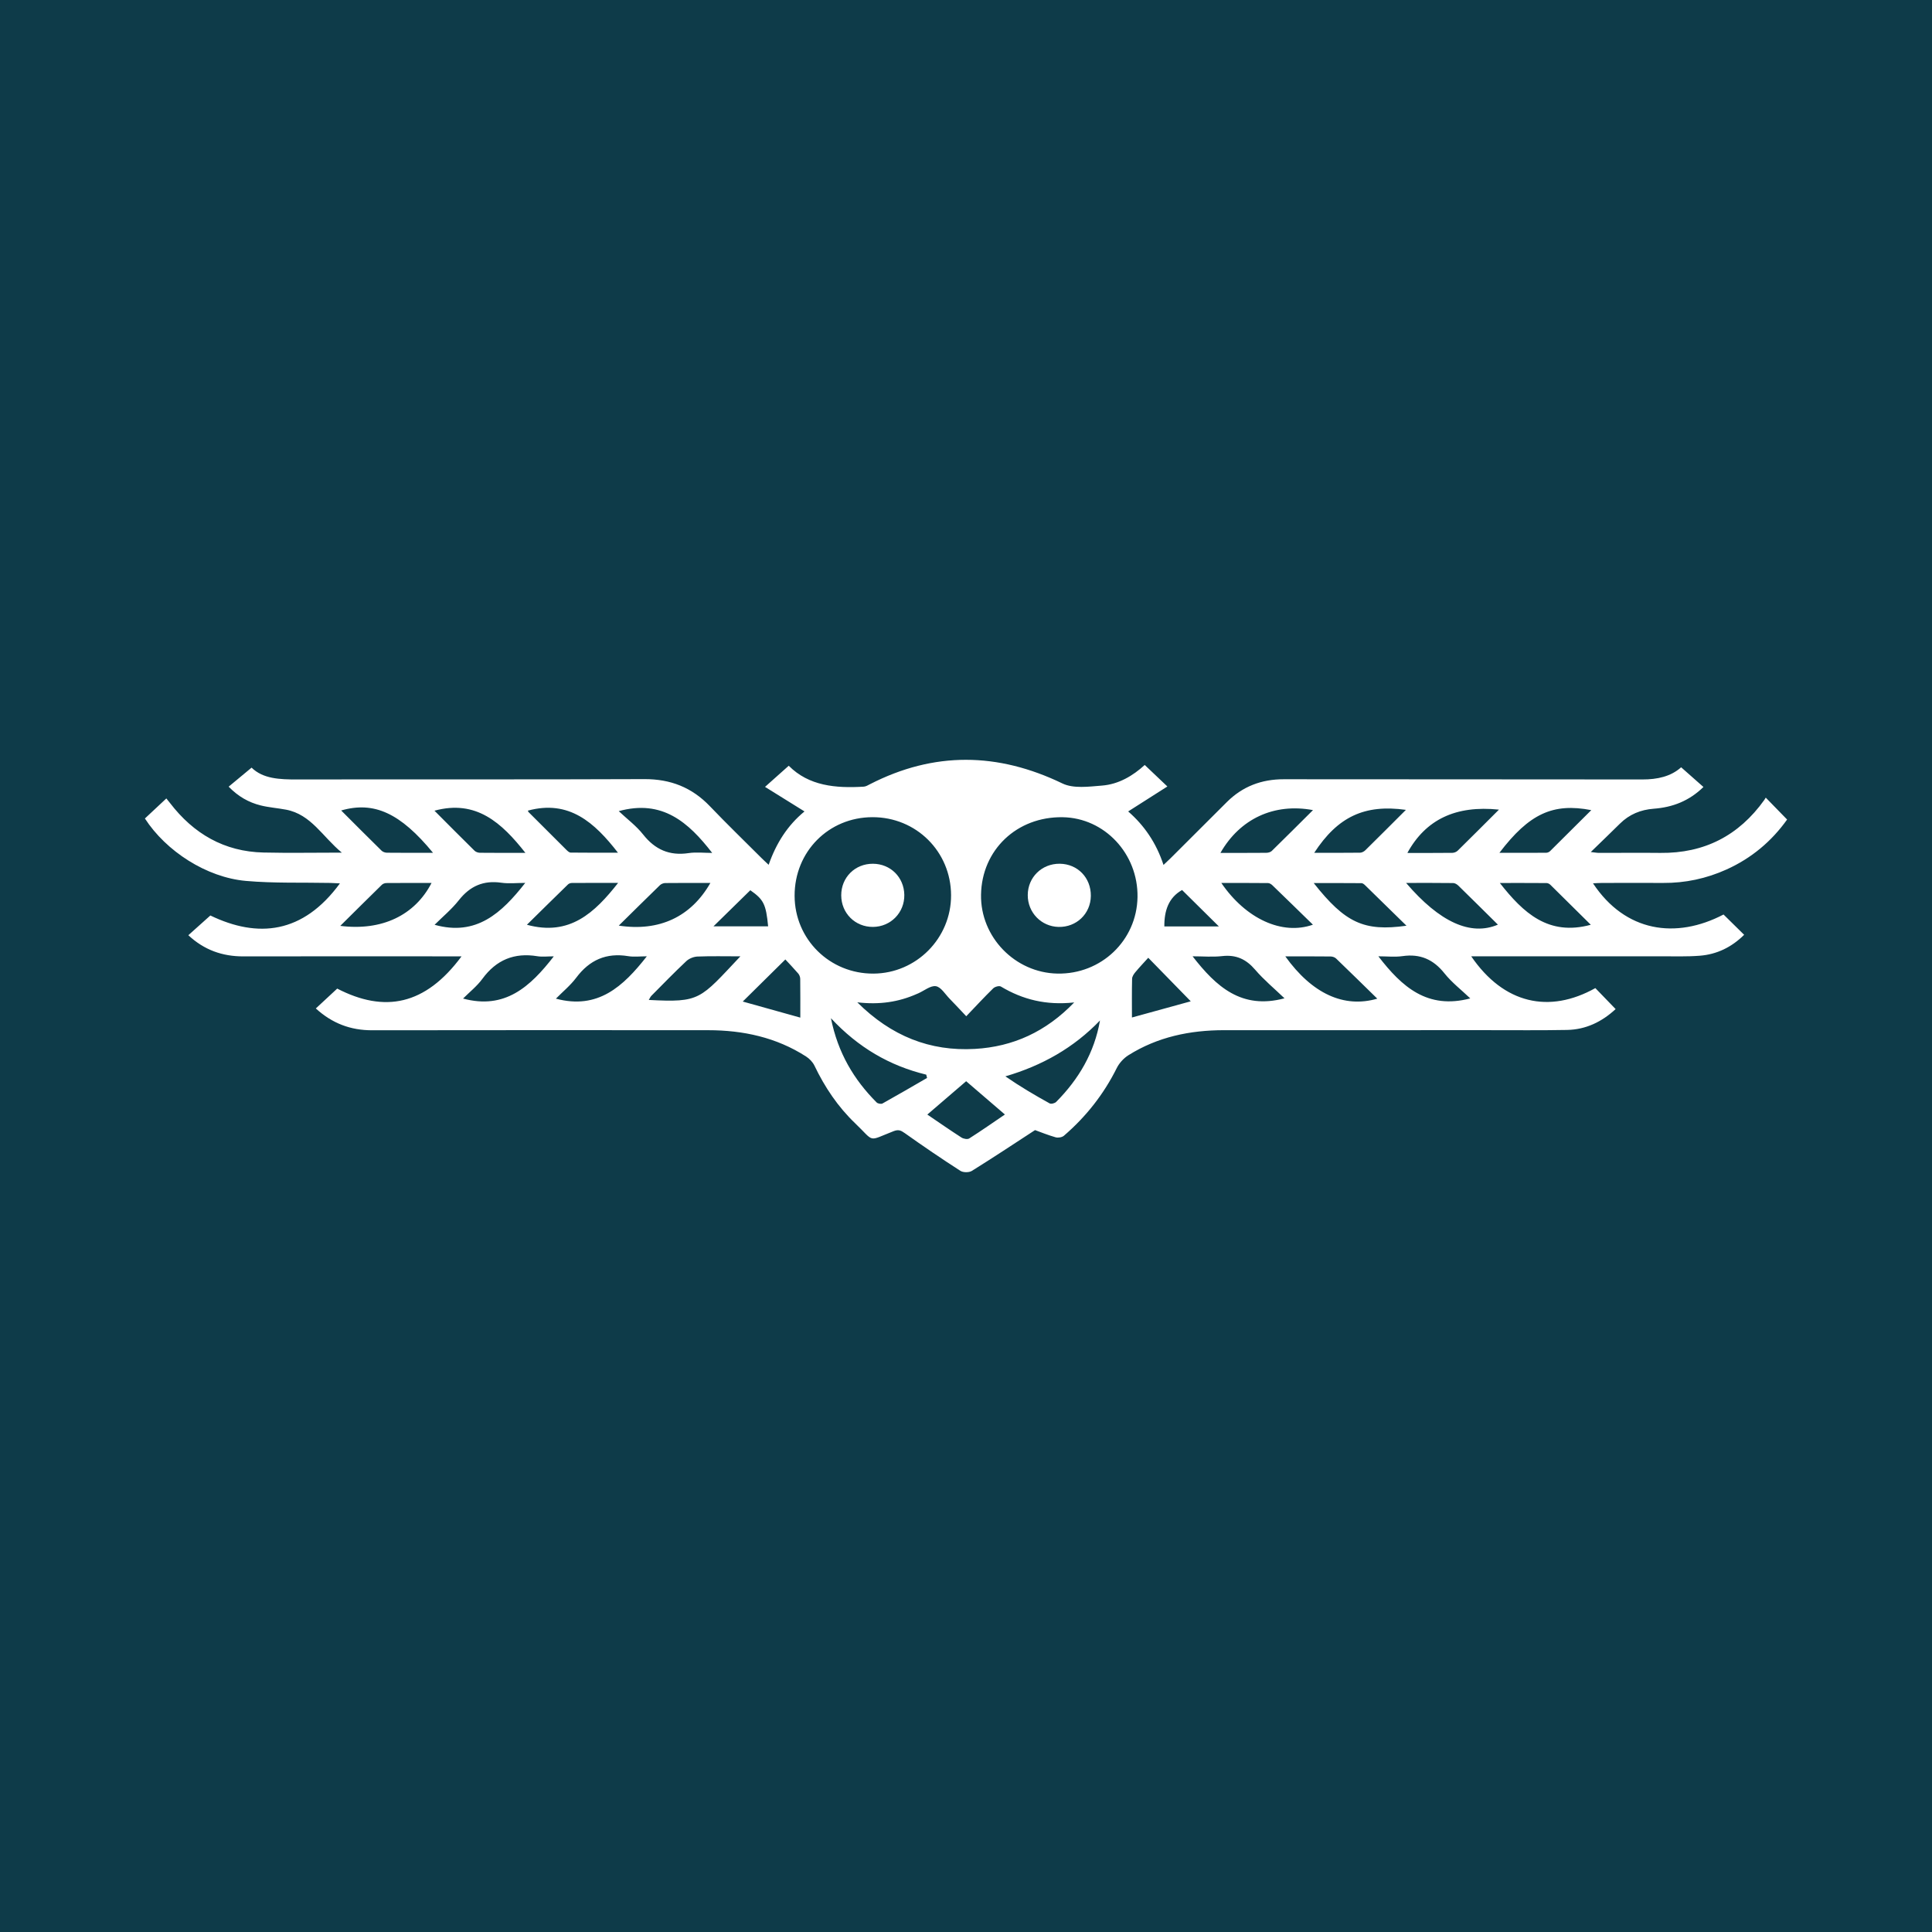 <?xml version="1.0" encoding="utf-8"?>
<!-- Generator: Adobe Illustrator 17.0.0, SVG Export Plug-In . SVG Version: 6.00 Build 0)  -->
<!DOCTYPE svg PUBLIC "-//W3C//DTD SVG 1.1//EN" "http://www.w3.org/Graphics/SVG/1.1/DTD/svg11.dtd">
<svg version="1.1" id="Layer_1" xmlns="http://www.w3.org/2000/svg" xmlns:xlink="http://www.w3.org/1999/xlink" x="0px" y="0px"
	 width="200px" height="200px" viewBox="0 0 200 200" enable-background="new 0 0 200 200" xml:space="preserve">
<rect fill="#0E3B49" width="200" height="200"/>
<g>
	<path fill="#FFFFFF" d="M81.65,79.269c2.079,2.098,4.865,2.341,7.764,2.166c0.222-0.013,0.444-0.151,0.652-0.258
		c6.627-3.394,13.22-3.304,19.916-0.073c1.141,0.55,2.731,0.328,4.094,0.22c1.734-0.136,3.208-1.02,4.426-2.134
		c0.752,0.715,1.46,1.387,2.344,2.226c-1.366,0.87-2.671,1.7-4.058,2.584c1.648,1.432,2.904,3.238,3.658,5.538
		c0.296-0.28,0.522-0.485,0.738-0.701c1.942-1.937,3.879-3.878,5.823-5.812c1.627-1.618,3.587-2.361,5.887-2.357
		c12.375,0.018,24.749,0,37.124,0.021c1.553,0.003,2.954-0.306,4.013-1.26c0.776,0.685,1.527,1.349,2.308,2.039
		c-1.486,1.454-3.206,2.105-5.132,2.249c-1.364,0.102-2.536,0.58-3.512,1.546c-0.952,0.941-1.918,1.868-3.019,2.938
		c0.42,0.045,0.637,0.089,0.854,0.089c2.117,0.003,4.234-0.022,6.351,0.002c4.547,0.051,8.12-1.787,10.756-5.477
		c0.051-0.072,0.094-0.15,0.153-0.245c0.755,0.775,1.452,1.49,2.21,2.268c-1.599,2.246-3.684,4.001-6.264,5.167
		c-2.093,0.946-4.285,1.413-6.585,1.397c-2.117-0.015-4.234-0.003-6.351,0.001c-0.284,0.001-0.568,0.023-0.893,0.038
		c3.342,5.047,8.577,5.808,13.512,3.228c0.69,0.68,1.385,1.364,2.134,2.101c-1.305,1.292-2.833,2.029-4.602,2.167
		c-1.334,0.104-2.682,0.057-4.023,0.058c-6.172,0.004-12.345,0.002-18.517,0.002c-0.343,0-0.686,0-1.111,0
		c3.379,4.943,8.083,5.953,12.849,3.291c0.684,0.708,1.377,1.425,2.099,2.172c-1.415,1.312-3.074,2.124-5.032,2.159
		c-2.713,0.049-5.427,0.023-8.14,0.023c-9.124,0.001-18.249-0.004-27.373,0.002c-3.521,0.002-6.875,0.695-9.892,2.593
		c-0.493,0.31-0.951,0.814-1.21,1.336c-1.35,2.709-3.18,5.031-5.465,6.997c-0.196,0.169-0.603,0.236-0.859,0.163
		c-0.798-0.227-1.569-0.544-2.13-0.746c-2.247,1.463-4.374,2.877-6.543,4.224c-0.292,0.181-0.899,0.178-1.188-0.008
		c-1.949-1.255-3.868-2.56-5.757-3.904c-0.406-0.289-0.659-0.394-1.158-0.199c-2.743,1.07-1.903,1.168-3.98-0.821
		c-1.78-1.704-3.141-3.729-4.206-5.957c-0.179-0.374-0.518-0.727-0.871-0.954c-3.082-1.98-6.511-2.72-10.127-2.722
		c-11.599-0.006-23.199-0.012-34.798,0.007c-2.224,0.004-4.125-0.707-5.826-2.258c0.764-0.71,1.481-1.376,2.214-2.056
		c4.903,2.532,9.113,1.737,12.87-3.338c-0.422,0-0.719,0-1.017,0c-7.186-0.001-14.373-0.013-21.559,0.004
		c-2.184,0.005-4.072-0.665-5.705-2.192c0.771-0.691,1.497-1.342,2.279-2.042c4.915,2.367,9.584,1.91,13.413-3.325
		c-0.384-0.018-0.685-0.039-0.987-0.045c-2.919-0.059-5.852,0.047-8.753-0.21C21.377,90.828,17.196,88.121,15,84.73
		c0.718-0.672,1.449-1.355,2.22-2.076c0.094,0.118,0.24,0.293,0.379,0.474c2.443,3.184,5.612,5.032,9.674,5.125
		c2.611,0.06,5.225,0.011,8.112,0.011c-2.005-1.653-3.174-3.954-5.775-4.448c-0.875-0.166-1.774-0.226-2.635-0.442
		c-1.229-0.308-2.313-0.917-3.305-1.939c0.784-0.65,1.539-1.277,2.373-1.969c1.189,1.162,2.913,1.227,4.7,1.224
		c11.987-0.025,23.974,0.016,35.961-0.035c2.711-0.012,4.924,0.86,6.788,2.81c1.75,1.831,3.573,3.594,5.365,5.385
		c0.208,0.208,0.427,0.404,0.713,0.674c0.775-2.218,1.952-4.082,3.712-5.525c-1.372-0.853-2.69-1.673-4.087-2.542
		C80.086,80.663,80.831,79.999,81.65,79.269z M98.454,92.671c-0.015-4.517-3.609-8.086-8.136-8.077
		c-4.543,0.008-8.072,3.572-8.061,8.14c0.011,4.501,3.64,8.08,8.167,8.053C94.864,100.76,98.469,97.117,98.454,92.671z
		 M101.556,92.631c-0.067,4.372,3.516,8.068,7.904,8.154c4.536,0.089,8.223-3.431,8.295-7.919c0.072-4.482-3.415-8.203-7.749-8.268
		C105.263,84.525,101.628,87.981,101.556,92.631z M88.747,103.761c3.512,3.49,7.51,5.086,12.17,4.822
		c3.951-0.224,7.357-1.772,10.284-4.811c-2.887,0.316-5.32-0.288-7.592-1.647c-0.173-0.103-0.619,0.019-0.791,0.187
		c-0.931,0.911-1.816,1.869-2.792,2.889c-0.66-0.697-1.183-1.264-1.723-1.815c-0.458-0.468-0.888-1.206-1.418-1.294
		c-0.548-0.09-1.202,0.46-1.809,0.73c-0.054,0.024-0.11,0.046-0.164,0.07C93.03,103.727,91.061,104.029,88.747,103.761z
		 M113.871,105.638c-2.72,2.828-5.982,4.67-9.795,5.786c1.507,1.042,3.035,1.943,4.587,2.801c0.154,0.085,0.53-0.013,0.673-0.157
		C111.671,111.715,113.293,108.965,113.871,105.638z M95.97,111.588c-0.029-0.114-0.057-0.228-0.086-0.341
		c-3.795-0.921-7.033-2.804-9.866-5.844c0.723,3.597,2.373,6.356,4.731,8.722c0.123,0.124,0.466,0.187,0.61,0.106
		C92.907,113.37,94.436,112.474,95.97,111.588z M104.027,115.373c-1.443-1.239-2.754-2.367-4.011-3.446
		c-1.335,1.146-2.628,2.256-4.02,3.452c1.221,0.828,2.364,1.625,3.536,2.378c0.21,0.135,0.62,0.211,0.8,0.097
		C101.575,117.065,102.781,116.219,104.027,115.373z M76.644,98.999c-1.613,0-3.029-0.035-4.442,0.022
		c-0.397,0.016-0.87,0.207-1.158,0.478c-1.235,1.16-2.415,2.377-3.609,3.581c-0.108,0.109-0.168,0.264-0.272,0.433
		C72.509,103.795,72.434,103.465,76.644,98.999z M64.052,83.969c0.869,0.818,1.816,1.521,2.521,2.414
		c1.238,1.568,2.729,2.226,4.711,1.93c0.789-0.118,1.611-0.019,2.442-0.019C71.269,85.116,68.556,82.728,64.052,83.969z
		 M135.92,83.862c-4.034-0.752-7.561,0.895-9.58,4.429c1.606,0,3.175,0.007,4.745-0.008c0.192-0.002,0.436-0.064,0.566-0.19
		C133.065,86.711,134.461,85.313,135.92,83.862z M152.202,103.354c-0.938-0.896-1.922-1.653-2.673-2.596
		c-1.148-1.442-2.513-2.041-4.336-1.781c-0.791,0.113-1.611,0.019-2.505,0.019C145.129,102.17,147.769,104.524,152.202,103.354z
		 M57.329,99c-0.651,0-1.188,0.072-1.7-0.012c-2.392-0.394-4.253,0.374-5.694,2.342c-0.561,0.766-1.337,1.376-1.998,2.04
		C52.26,104.538,54.886,102.158,57.329,99z M132.971,103.345c-1.052-1.011-2.137-1.909-3.04-2.963
		c-0.935-1.091-1.977-1.572-3.413-1.407c-0.979,0.112-1.982,0.021-3.063,0.021C125.9,102.143,128.528,104.533,132.971,103.345z
		 M133.055,99.004c2.766,3.856,6.065,5.385,9.522,4.377c-1.461-1.428-2.855-2.802-4.266-4.157c-0.134-0.129-0.373-0.208-0.564-0.21
		C136.235,98.996,134.722,99.004,133.055,99.004z M66.96,98.997c-0.706,0-1.328,0.083-1.921-0.015
		c-2.272-0.376-4.009,0.391-5.384,2.225c-0.606,0.808-1.413,1.467-2.108,2.173C61.885,104.544,64.509,102.13,66.96,98.997z
		 M64.056,95.819c4.207,0.641,7.485-0.922,9.483-4.417c-1.582,0-3.127-0.008-4.671,0.01c-0.187,0.002-0.418,0.092-0.552,0.221
		C66.93,92.978,65.56,94.338,64.056,95.819z M126.431,91.404c2.537,3.712,6.294,5.445,9.482,4.319
		c-1.43-1.394-2.805-2.74-4.191-4.076c-0.119-0.115-0.301-0.231-0.456-0.232C129.678,91.398,128.09,91.404,126.431,91.404z
		 M164.678,95.732c-1.406-1.394-2.791-2.771-4.184-4.139c-0.097-0.095-0.257-0.178-0.389-0.179
		c-1.587-0.012-3.173-0.008-4.843-0.008C157.691,94.502,160.29,96.926,164.678,95.732z M164.729,83.865
		c-3.974-0.772-6.432,0.377-9.512,4.42c1.666,0,3.26,0.004,4.854-0.008c0.134-0.001,0.298-0.076,0.395-0.171
		C161.875,86.715,163.275,85.314,164.729,83.865z M35.225,95.846c4.3,0.545,7.717-1.092,9.449-4.443
		c-1.577,0-3.12-0.005-4.662,0.008c-0.163,0.001-0.367,0.069-0.48,0.18C38.132,92.959,36.744,94.341,35.225,95.846z M54.652,83.914
		c0.005,0.012,0.016,0.105,0.069,0.158c1.302,1.307,2.607,2.612,3.918,3.911c0.122,0.12,0.289,0.275,0.436,0.277
		c1.614,0.02,3.229,0.012,4.896,0.012C61.55,85.146,58.904,82.764,54.652,83.914z M54.373,91.398c-0.893,0-1.702,0.094-2.481-0.019
		c-1.851-0.267-3.242,0.349-4.396,1.815c-0.738,0.938-1.681,1.715-2.508,2.54C49.317,96.946,51.931,94.513,54.373,91.398z
		 M145.558,91.401c3.483,4.072,6.69,5.517,9.504,4.318c-1.378-1.363-2.728-2.706-4.091-4.036c-0.138-0.134-0.352-0.267-0.532-0.27
		C148.872,91.392,147.305,91.401,145.558,91.401z M44.827,88.283c-3.379-4.114-6.106-5.363-9.508-4.383
		c1.41,1.409,2.788,2.795,4.183,4.163c0.131,0.129,0.367,0.208,0.556,0.21C41.596,88.29,43.136,88.283,44.827,88.283z
		 M155.172,83.812c-4.481-0.465-7.584,1.027-9.482,4.484c1.575,0,3.118,0.008,4.661-0.01c0.186-0.002,0.417-0.095,0.55-0.225
		C152.296,86.691,153.675,85.305,155.172,83.812z M145.597,95.83c-1.518-1.487-2.895-2.839-4.278-4.186
		c-0.102-0.099-0.246-0.218-0.372-0.22c-1.615-0.015-3.231-0.01-4.951-0.01C139.254,95.537,141.201,96.447,145.597,95.83z
		 M54.389,88.288c-2.448-3.107-5.095-5.543-9.414-4.365c1.377,1.381,2.754,2.771,4.148,4.143c0.131,0.129,0.367,0.21,0.555,0.212
		C51.219,88.295,52.76,88.288,54.389,88.288z M54.545,95.731c4.418,1.211,7.014-1.24,9.442-4.333c-1.658,0-3.223-0.004-4.788,0.007
		c-0.136,0.001-0.306,0.058-0.4,0.15C57.38,92.935,55.972,94.326,54.545,95.731z M145.538,83.837c-4.288-0.6-7.057,0.715-9.49,4.445
		c1.613,0,3.181,0.008,4.749-0.011c0.183-0.002,0.404-0.119,0.54-0.252C142.713,86.666,144.074,85.299,145.538,83.837z
		 M117.178,105.331c2.132-0.587,4.185-1.152,6.088-1.676c-1.428-1.463-2.911-2.982-4.399-4.507c-0.439,0.485-0.908,0.978-1.343,1.5
		c-0.158,0.189-0.325,0.445-0.33,0.674C117.162,102.652,117.178,103.983,117.178,105.331z M81.299,99.323
		c-1.517,1.499-3.04,3.003-4.41,4.356c1.832,0.512,3.876,1.082,5.959,1.664c0-1.339,0.008-2.675-0.009-4.011
		c-0.002-0.188-0.085-0.412-0.207-0.553C82.147,100.217,81.631,99.682,81.299,99.323z M126.178,95.904
		c-1.315-1.302-2.566-2.539-3.81-3.77c-1.396,0.784-1.85,2.138-1.836,3.77C122.396,95.904,124.256,95.904,126.178,95.904z
		 M73.859,95.894c1.919,0,3.786,0,5.657,0c-0.219-2.298-0.467-2.773-1.844-3.737C76.405,93.399,75.159,94.62,73.859,95.894z"/>
	<path fill="#FFFFFF" d="M90.375,95.954c-1.845,0.016-3.286-1.414-3.291-3.268c-0.005-1.855,1.424-3.279,3.282-3.271
		c1.817,0.008,3.217,1.396,3.248,3.218C93.645,94.469,92.212,95.938,90.375,95.954z"/>
	<path fill="#FFFFFF" d="M112.923,92.745c-0.02,1.844-1.488,3.253-3.342,3.21c-1.791-0.042-3.192-1.488-3.188-3.293
		c0.004-1.843,1.457-3.268,3.313-3.248C111.558,89.434,112.943,90.867,112.923,92.745z"/>
</g>
</svg>
